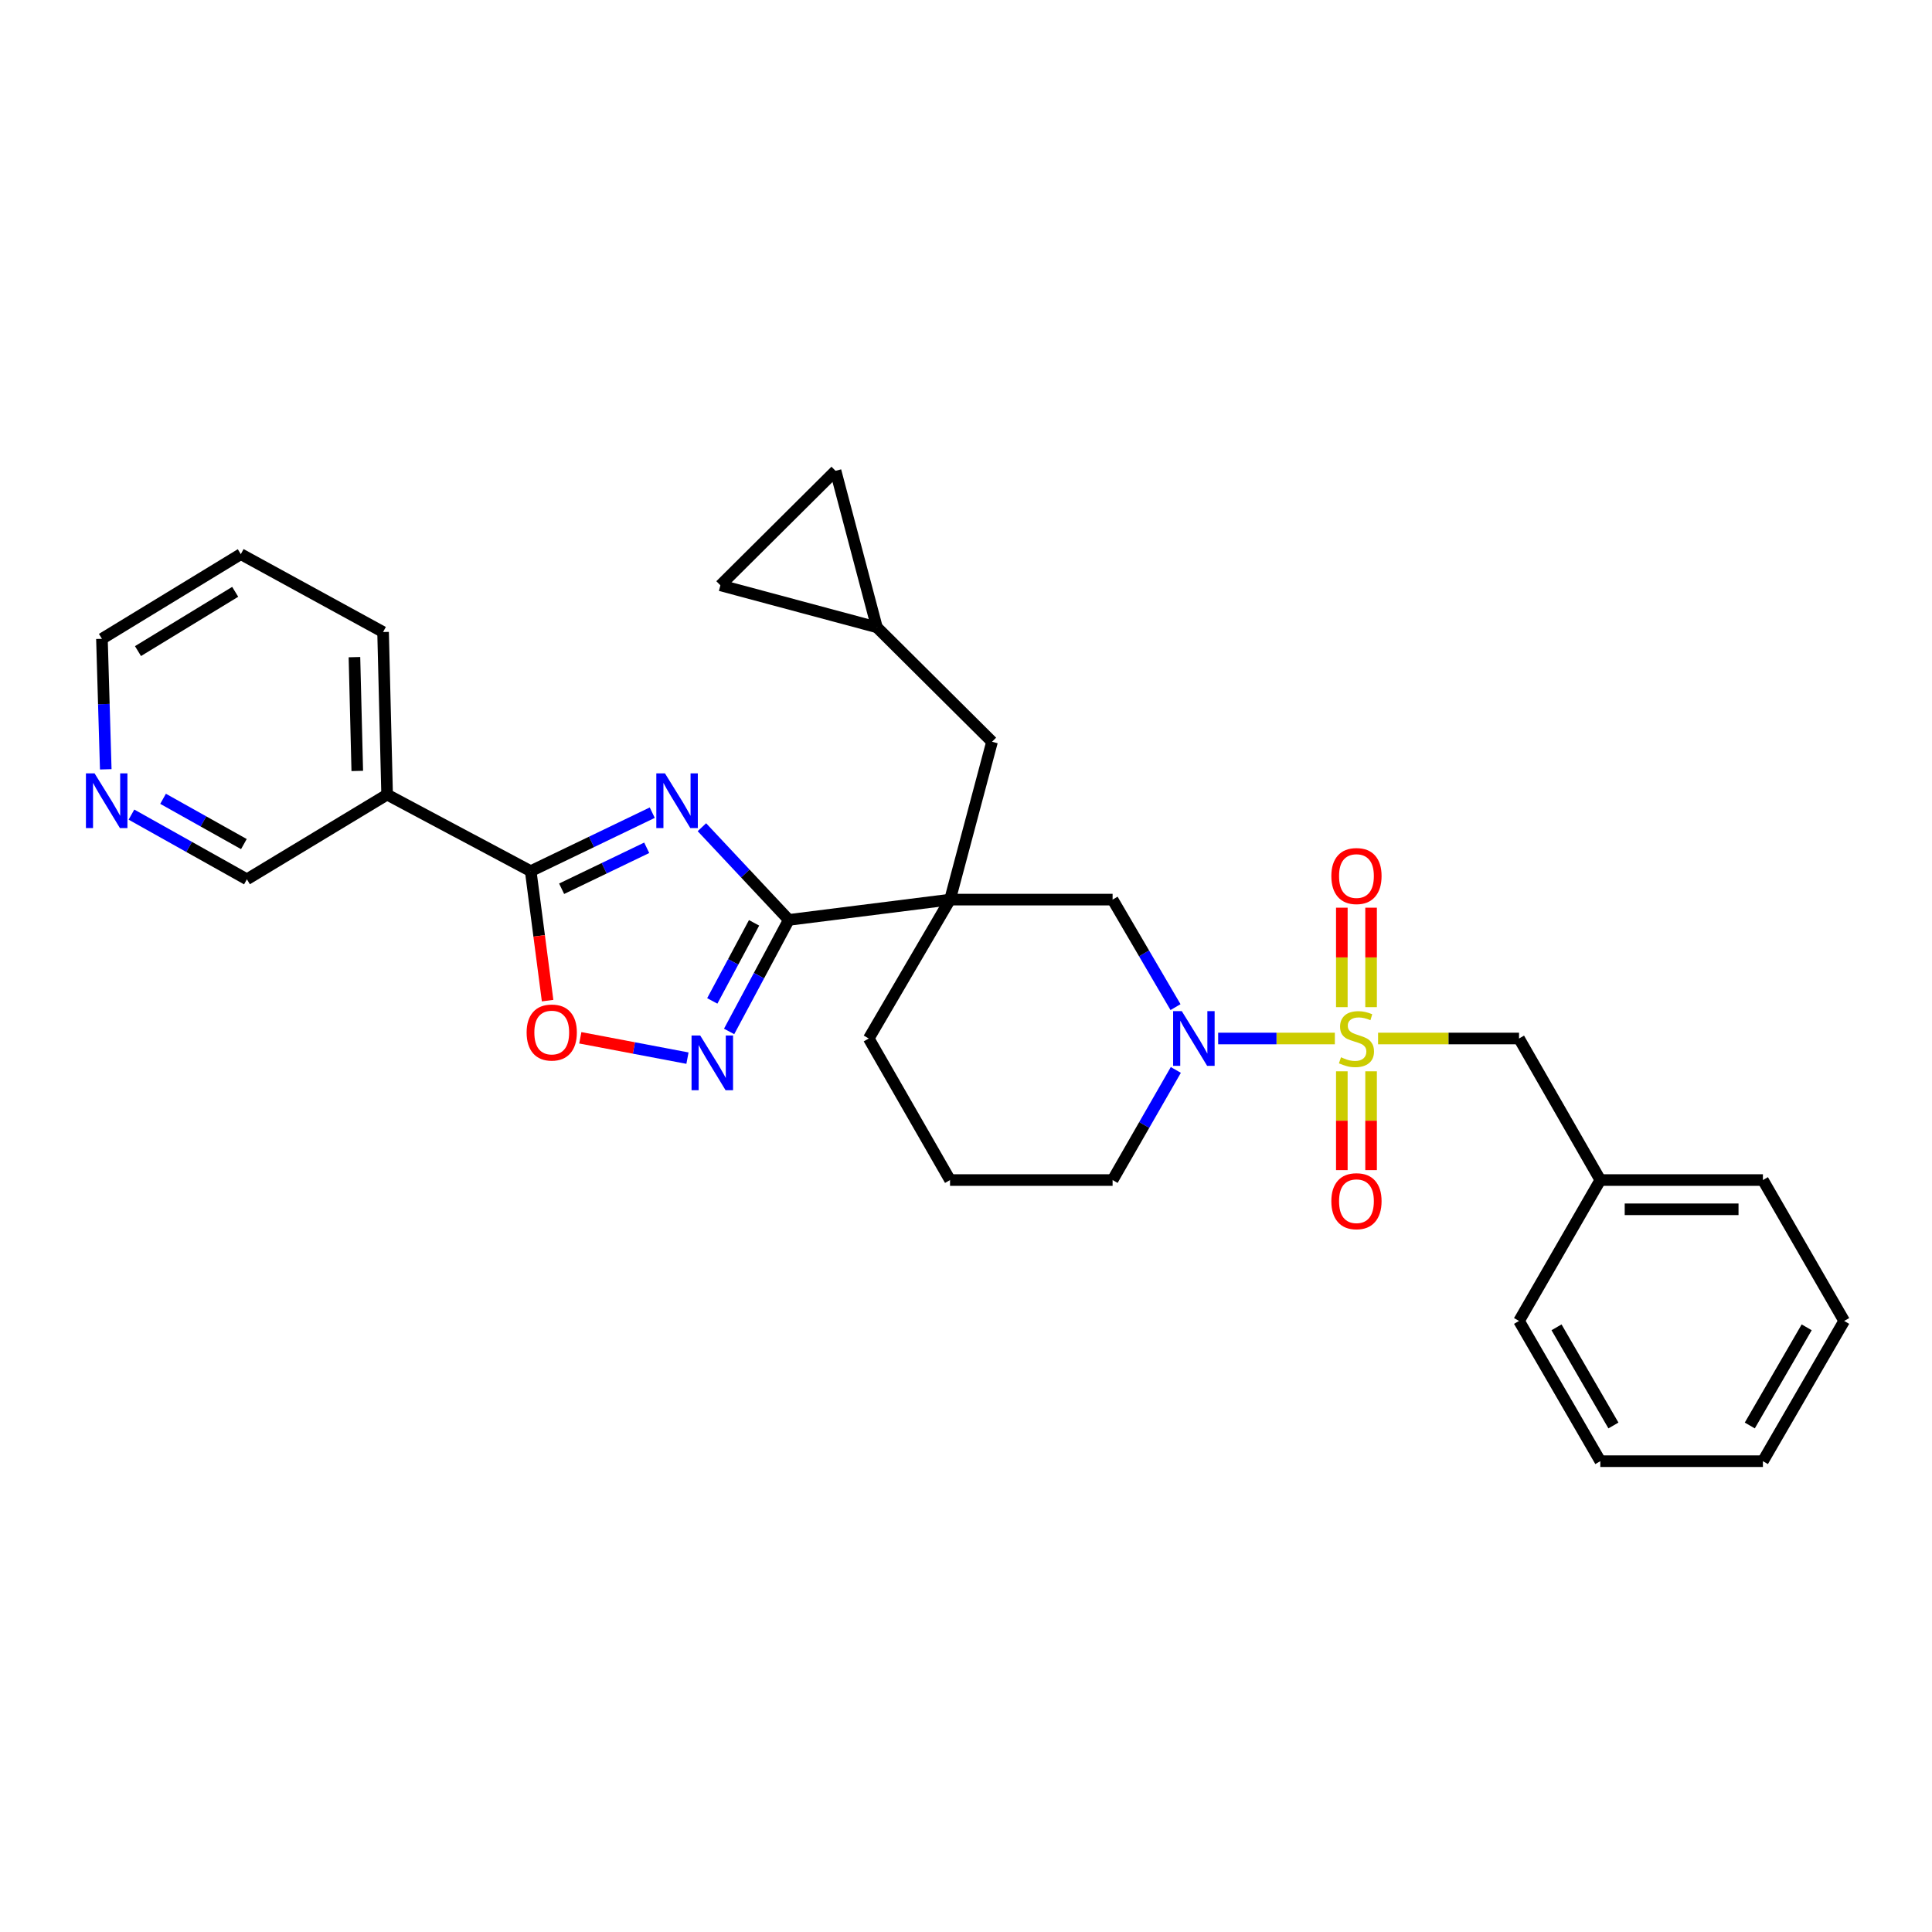 <?xml version='1.0' encoding='iso-8859-1'?>
<svg version='1.1' baseProfile='full'
              xmlns='http://www.w3.org/2000/svg'
                      xmlns:rdkit='http://www.rdkit.org/xml'
                      xmlns:xlink='http://www.w3.org/1999/xlink'
                  xml:space='preserve'
width='1000px' height='1000px' viewBox='0 0 1000 1000'>
<!-- END OF HEADER -->
<rect style='opacity:1.0;fill:#FFFFFF;stroke:none' width='1000' height='1000' x='0' y='0'> </rect>
<path class='bond-4' d='M 690.916,537.525 L 660.716,537.525' style='fill:none;fill-rule:evenodd;stroke:#CCCC00;stroke-width:6px;stroke-linecap:butt;stroke-linejoin:miter;stroke-opacity:1' />
<path class='bond-4' d='M 660.716,537.525 L 630.515,537.525' style='fill:none;fill-rule:evenodd;stroke:#0000FF;stroke-width:6px;stroke-linecap:butt;stroke-linejoin:miter;stroke-opacity:1' />
<path class='bond-9' d='M 713.284,537.525 L 749.766,537.525' style='fill:none;fill-rule:evenodd;stroke:#CCCC00;stroke-width:6px;stroke-linecap:butt;stroke-linejoin:miter;stroke-opacity:1' />
<path class='bond-9' d='M 749.766,537.525 L 786.248,537.525' style='fill:none;fill-rule:evenodd;stroke:#000000;stroke-width:6px;stroke-linecap:butt;stroke-linejoin:miter;stroke-opacity:1' />
<path class='bond-11' d='M 709.669,521.3 L 709.669,495.559' style='fill:none;fill-rule:evenodd;stroke:#CCCC00;stroke-width:6px;stroke-linecap:butt;stroke-linejoin:miter;stroke-opacity:1' />
<path class='bond-11' d='M 709.669,495.559 L 709.669,469.818' style='fill:none;fill-rule:evenodd;stroke:#FF0000;stroke-width:6px;stroke-linecap:butt;stroke-linejoin:miter;stroke-opacity:1' />
<path class='bond-11' d='M 694.531,521.3 L 694.531,495.559' style='fill:none;fill-rule:evenodd;stroke:#CCCC00;stroke-width:6px;stroke-linecap:butt;stroke-linejoin:miter;stroke-opacity:1' />
<path class='bond-11' d='M 694.531,495.559 L 694.531,469.818' style='fill:none;fill-rule:evenodd;stroke:#FF0000;stroke-width:6px;stroke-linecap:butt;stroke-linejoin:miter;stroke-opacity:1' />
<path class='bond-12' d='M 694.531,554.508 L 694.531,580.083' style='fill:none;fill-rule:evenodd;stroke:#CCCC00;stroke-width:6px;stroke-linecap:butt;stroke-linejoin:miter;stroke-opacity:1' />
<path class='bond-12' d='M 694.531,580.083 L 694.531,605.658' style='fill:none;fill-rule:evenodd;stroke:#FF0000;stroke-width:6px;stroke-linecap:butt;stroke-linejoin:miter;stroke-opacity:1' />
<path class='bond-12' d='M 709.669,554.508 L 709.669,580.083' style='fill:none;fill-rule:evenodd;stroke:#CCCC00;stroke-width:6px;stroke-linecap:butt;stroke-linejoin:miter;stroke-opacity:1' />
<path class='bond-12' d='M 709.669,580.083 L 709.669,605.658' style='fill:none;fill-rule:evenodd;stroke:#FF0000;stroke-width:6px;stroke-linecap:butt;stroke-linejoin:miter;stroke-opacity:1' />
<path class='bond-0' d='M 363.306,428.165 L 385.796,452.153' style='fill:none;fill-rule:evenodd;stroke:#0000FF;stroke-width:6px;stroke-linecap:butt;stroke-linejoin:miter;stroke-opacity:1' />
<path class='bond-0' d='M 385.796,452.153 L 408.286,476.141' style='fill:none;fill-rule:evenodd;stroke:#000000;stroke-width:6px;stroke-linecap:butt;stroke-linejoin:miter;stroke-opacity:1' />
<path class='bond-3' d='M 337.61,420.635 L 306.153,435.774' style='fill:none;fill-rule:evenodd;stroke:#0000FF;stroke-width:6px;stroke-linecap:butt;stroke-linejoin:miter;stroke-opacity:1' />
<path class='bond-3' d='M 306.153,435.774 L 274.697,450.912' style='fill:none;fill-rule:evenodd;stroke:#000000;stroke-width:6px;stroke-linecap:butt;stroke-linejoin:miter;stroke-opacity:1' />
<path class='bond-3' d='M 334.738,438.817 L 312.718,449.414' style='fill:none;fill-rule:evenodd;stroke:#0000FF;stroke-width:6px;stroke-linecap:butt;stroke-linejoin:miter;stroke-opacity:1' />
<path class='bond-3' d='M 312.718,449.414 L 290.698,460.011' style='fill:none;fill-rule:evenodd;stroke:#000000;stroke-width:6px;stroke-linecap:butt;stroke-linejoin:miter;stroke-opacity:1' />
<path class='bond-1' d='M 408.286,476.141 L 491.737,465.638' style='fill:none;fill-rule:evenodd;stroke:#000000;stroke-width:6px;stroke-linecap:butt;stroke-linejoin:miter;stroke-opacity:1' />
<path class='bond-5' d='M 408.286,476.141 L 392.836,505.007' style='fill:none;fill-rule:evenodd;stroke:#000000;stroke-width:6px;stroke-linecap:butt;stroke-linejoin:miter;stroke-opacity:1' />
<path class='bond-5' d='M 392.836,505.007 L 377.386,533.873' style='fill:none;fill-rule:evenodd;stroke:#0000FF;stroke-width:6px;stroke-linecap:butt;stroke-linejoin:miter;stroke-opacity:1' />
<path class='bond-5' d='M 390.305,477.658 L 379.49,497.864' style='fill:none;fill-rule:evenodd;stroke:#000000;stroke-width:6px;stroke-linecap:butt;stroke-linejoin:miter;stroke-opacity:1' />
<path class='bond-5' d='M 379.49,497.864 L 368.675,518.07' style='fill:none;fill-rule:evenodd;stroke:#0000FF;stroke-width:6px;stroke-linecap:butt;stroke-linejoin:miter;stroke-opacity:1' />
<path class='bond-2' d='M 491.737,465.638 L 575.877,465.638' style='fill:none;fill-rule:evenodd;stroke:#000000;stroke-width:6px;stroke-linecap:butt;stroke-linejoin:miter;stroke-opacity:1' />
<path class='bond-10' d='M 491.737,465.638 L 513.476,383.936' style='fill:none;fill-rule:evenodd;stroke:#000000;stroke-width:6px;stroke-linecap:butt;stroke-linejoin:miter;stroke-opacity:1' />
<path class='bond-30' d='M 491.737,465.638 L 449.663,537.525' style='fill:none;fill-rule:evenodd;stroke:#000000;stroke-width:6px;stroke-linecap:butt;stroke-linejoin:miter;stroke-opacity:1' />
<path class='bond-8' d='M 274.697,450.912 L 200.371,411.285' style='fill:none;fill-rule:evenodd;stroke:#000000;stroke-width:6px;stroke-linecap:butt;stroke-linejoin:miter;stroke-opacity:1' />
<path class='bond-33' d='M 274.697,450.912 L 279.067,484.421' style='fill:none;fill-rule:evenodd;stroke:#000000;stroke-width:6px;stroke-linecap:butt;stroke-linejoin:miter;stroke-opacity:1' />
<path class='bond-33' d='M 279.067,484.421 L 283.437,517.93' style='fill:none;fill-rule:evenodd;stroke:#FF0000;stroke-width:6px;stroke-linecap:butt;stroke-linejoin:miter;stroke-opacity:1' />
<path class='bond-7' d='M 608.445,521.282 L 592.161,493.46' style='fill:none;fill-rule:evenodd;stroke:#0000FF;stroke-width:6px;stroke-linecap:butt;stroke-linejoin:miter;stroke-opacity:1' />
<path class='bond-7' d='M 592.161,493.46 L 575.877,465.638' style='fill:none;fill-rule:evenodd;stroke:#000000;stroke-width:6px;stroke-linecap:butt;stroke-linejoin:miter;stroke-opacity:1' />
<path class='bond-19' d='M 608.607,553.797 L 592.242,582.294' style='fill:none;fill-rule:evenodd;stroke:#0000FF;stroke-width:6px;stroke-linecap:butt;stroke-linejoin:miter;stroke-opacity:1' />
<path class='bond-19' d='M 592.242,582.294 L 575.877,610.791' style='fill:none;fill-rule:evenodd;stroke:#000000;stroke-width:6px;stroke-linecap:butt;stroke-linejoin:miter;stroke-opacity:1' />
<path class='bond-6' d='M 355.83,547.691 L 328.098,542.426' style='fill:none;fill-rule:evenodd;stroke:#0000FF;stroke-width:6px;stroke-linecap:butt;stroke-linejoin:miter;stroke-opacity:1' />
<path class='bond-6' d='M 328.098,542.426 L 300.366,537.161' style='fill:none;fill-rule:evenodd;stroke:#FF0000;stroke-width:6px;stroke-linecap:butt;stroke-linejoin:miter;stroke-opacity:1' />
<path class='bond-18' d='M 200.371,411.285 L 127.794,455.125' style='fill:none;fill-rule:evenodd;stroke:#000000;stroke-width:6px;stroke-linecap:butt;stroke-linejoin:miter;stroke-opacity:1' />
<path class='bond-21' d='M 200.371,411.285 L 198.277,327.136' style='fill:none;fill-rule:evenodd;stroke:#000000;stroke-width:6px;stroke-linecap:butt;stroke-linejoin:miter;stroke-opacity:1' />
<path class='bond-21' d='M 184.924,399.039 L 183.458,340.135' style='fill:none;fill-rule:evenodd;stroke:#000000;stroke-width:6px;stroke-linecap:butt;stroke-linejoin:miter;stroke-opacity:1' />
<path class='bond-20' d='M 786.248,537.525 L 828.323,610.791' style='fill:none;fill-rule:evenodd;stroke:#000000;stroke-width:6px;stroke-linecap:butt;stroke-linejoin:miter;stroke-opacity:1' />
<path class='bond-13' d='M 513.476,383.936 L 453.876,324.689' style='fill:none;fill-rule:evenodd;stroke:#000000;stroke-width:6px;stroke-linecap:butt;stroke-linejoin:miter;stroke-opacity:1' />
<path class='bond-14' d='M 453.876,324.689 L 372.881,302.958' style='fill:none;fill-rule:evenodd;stroke:#000000;stroke-width:6px;stroke-linecap:butt;stroke-linejoin:miter;stroke-opacity:1' />
<path class='bond-15' d='M 453.876,324.689 L 432.481,243.694' style='fill:none;fill-rule:evenodd;stroke:#000000;stroke-width:6px;stroke-linecap:butt;stroke-linejoin:miter;stroke-opacity:1' />
<path class='bond-32' d='M 372.881,302.958 L 432.481,243.694' style='fill:none;fill-rule:evenodd;stroke:#000000;stroke-width:6px;stroke-linecap:butt;stroke-linejoin:miter;stroke-opacity:1' />
<path class='bond-16' d='M 68.037,421.639 L 97.916,438.382' style='fill:none;fill-rule:evenodd;stroke:#0000FF;stroke-width:6px;stroke-linecap:butt;stroke-linejoin:miter;stroke-opacity:1' />
<path class='bond-16' d='M 97.916,438.382 L 127.794,455.125' style='fill:none;fill-rule:evenodd;stroke:#000000;stroke-width:6px;stroke-linecap:butt;stroke-linejoin:miter;stroke-opacity:1' />
<path class='bond-16' d='M 84.401,413.457 L 105.316,425.177' style='fill:none;fill-rule:evenodd;stroke:#0000FF;stroke-width:6px;stroke-linecap:butt;stroke-linejoin:miter;stroke-opacity:1' />
<path class='bond-16' d='M 105.316,425.177 L 126.231,436.897' style='fill:none;fill-rule:evenodd;stroke:#000000;stroke-width:6px;stroke-linecap:butt;stroke-linejoin:miter;stroke-opacity:1' />
<path class='bond-34' d='M 54.741,398.199 L 53.751,364.426' style='fill:none;fill-rule:evenodd;stroke:#0000FF;stroke-width:6px;stroke-linecap:butt;stroke-linejoin:miter;stroke-opacity:1' />
<path class='bond-34' d='M 53.751,364.426 L 52.762,330.652' style='fill:none;fill-rule:evenodd;stroke:#000000;stroke-width:6px;stroke-linecap:butt;stroke-linejoin:miter;stroke-opacity:1' />
<path class='bond-17' d='M 449.663,537.525 L 491.737,610.791' style='fill:none;fill-rule:evenodd;stroke:#000000;stroke-width:6px;stroke-linecap:butt;stroke-linejoin:miter;stroke-opacity:1' />
<path class='bond-22' d='M 575.877,610.791 L 491.737,610.791' style='fill:none;fill-rule:evenodd;stroke:#000000;stroke-width:6px;stroke-linecap:butt;stroke-linejoin:miter;stroke-opacity:1' />
<path class='bond-24' d='M 828.323,610.791 L 912.48,610.791' style='fill:none;fill-rule:evenodd;stroke:#000000;stroke-width:6px;stroke-linecap:butt;stroke-linejoin:miter;stroke-opacity:1' />
<path class='bond-24' d='M 840.946,625.928 L 899.856,625.928' style='fill:none;fill-rule:evenodd;stroke:#000000;stroke-width:6px;stroke-linecap:butt;stroke-linejoin:miter;stroke-opacity:1' />
<path class='bond-25' d='M 828.323,610.791 L 786.248,683.721' style='fill:none;fill-rule:evenodd;stroke:#000000;stroke-width:6px;stroke-linecap:butt;stroke-linejoin:miter;stroke-opacity:1' />
<path class='bond-26' d='M 198.277,327.136 L 124.64,286.828' style='fill:none;fill-rule:evenodd;stroke:#000000;stroke-width:6px;stroke-linecap:butt;stroke-linejoin:miter;stroke-opacity:1' />
<path class='bond-23' d='M 52.762,330.652 L 124.64,286.828' style='fill:none;fill-rule:evenodd;stroke:#000000;stroke-width:6px;stroke-linecap:butt;stroke-linejoin:miter;stroke-opacity:1' />
<path class='bond-23' d='M 71.424,337.003 L 121.739,306.327' style='fill:none;fill-rule:evenodd;stroke:#000000;stroke-width:6px;stroke-linecap:butt;stroke-linejoin:miter;stroke-opacity:1' />
<path class='bond-28' d='M 912.48,610.791 L 954.545,683.721' style='fill:none;fill-rule:evenodd;stroke:#000000;stroke-width:6px;stroke-linecap:butt;stroke-linejoin:miter;stroke-opacity:1' />
<path class='bond-27' d='M 786.248,683.721 L 828.323,756.306' style='fill:none;fill-rule:evenodd;stroke:#000000;stroke-width:6px;stroke-linecap:butt;stroke-linejoin:miter;stroke-opacity:1' />
<path class='bond-27' d='M 805.656,687.017 L 835.108,737.827' style='fill:none;fill-rule:evenodd;stroke:#000000;stroke-width:6px;stroke-linecap:butt;stroke-linejoin:miter;stroke-opacity:1' />
<path class='bond-29' d='M 828.323,756.306 L 912.48,756.306' style='fill:none;fill-rule:evenodd;stroke:#000000;stroke-width:6px;stroke-linecap:butt;stroke-linejoin:miter;stroke-opacity:1' />
<path class='bond-31' d='M 954.545,683.721 L 912.48,756.306' style='fill:none;fill-rule:evenodd;stroke:#000000;stroke-width:6px;stroke-linecap:butt;stroke-linejoin:miter;stroke-opacity:1' />
<path class='bond-31' d='M 935.138,687.018 L 905.692,737.828' style='fill:none;fill-rule:evenodd;stroke:#000000;stroke-width:6px;stroke-linecap:butt;stroke-linejoin:miter;stroke-opacity:1' />
<path  class='atom-0' d='M 694.1 547.245
Q 694.42 547.365, 695.74 547.925
Q 697.06 548.485, 698.5 548.845
Q 699.98 549.165, 701.42 549.165
Q 704.1 549.165, 705.66 547.885
Q 707.22 546.565, 707.22 544.285
Q 707.22 542.725, 706.42 541.765
Q 705.66 540.805, 704.46 540.285
Q 703.26 539.765, 701.26 539.165
Q 698.74 538.405, 697.22 537.685
Q 695.74 536.965, 694.66 535.445
Q 693.62 533.925, 693.62 531.365
Q 693.62 527.805, 696.02 525.605
Q 698.46 523.405, 703.26 523.405
Q 706.54 523.405, 710.26 524.965
L 709.34 528.045
Q 705.94 526.645, 703.38 526.645
Q 700.62 526.645, 699.1 527.805
Q 697.58 528.925, 697.62 530.885
Q 697.62 532.405, 698.38 533.325
Q 699.18 534.245, 700.3 534.765
Q 701.46 535.285, 703.38 535.885
Q 705.94 536.685, 707.46 537.485
Q 708.98 538.285, 710.06 539.925
Q 711.18 541.525, 711.18 544.285
Q 711.18 548.205, 708.54 550.325
Q 705.94 552.405, 701.58 552.405
Q 699.06 552.405, 697.14 551.845
Q 695.26 551.325, 693.02 550.405
L 694.1 547.245
' fill='#CCCC00'/>
<path  class='atom-1' d='M 344.192 400.295
L 353.472 415.295
Q 354.392 416.775, 355.872 419.455
Q 357.352 422.135, 357.432 422.295
L 357.432 400.295
L 361.192 400.295
L 361.192 428.615
L 357.312 428.615
L 347.352 412.215
Q 346.192 410.295, 344.952 408.095
Q 343.752 405.895, 343.392 405.215
L 343.392 428.615
L 339.712 428.615
L 339.712 400.295
L 344.192 400.295
' fill='#0000FF'/>
<path  class='atom-5' d='M 611.691 523.365
L 620.971 538.365
Q 621.891 539.845, 623.371 542.525
Q 624.851 545.205, 624.931 545.365
L 624.931 523.365
L 628.691 523.365
L 628.691 551.685
L 624.811 551.685
L 614.851 535.285
Q 613.691 533.365, 612.451 531.165
Q 611.251 528.965, 610.891 528.285
L 610.891 551.685
L 607.211 551.685
L 607.211 523.365
L 611.691 523.365
' fill='#0000FF'/>
<path  class='atom-6' d='M 362.425 535.971
L 371.705 550.971
Q 372.625 552.451, 374.105 555.131
Q 375.585 557.811, 375.665 557.971
L 375.665 535.971
L 379.425 535.971
L 379.425 564.291
L 375.545 564.291
L 365.585 547.891
Q 364.425 545.971, 363.185 543.771
Q 361.985 541.571, 361.625 540.891
L 361.625 564.291
L 357.945 564.291
L 357.945 535.971
L 362.425 535.971
' fill='#0000FF'/>
<path  class='atom-7' d='M 272.579 534.434
Q 272.579 527.634, 275.939 523.834
Q 279.299 520.034, 285.579 520.034
Q 291.859 520.034, 295.219 523.834
Q 298.579 527.634, 298.579 534.434
Q 298.579 541.314, 295.179 545.234
Q 291.779 549.114, 285.579 549.114
Q 279.339 549.114, 275.939 545.234
Q 272.579 541.354, 272.579 534.434
M 285.579 545.914
Q 289.899 545.914, 292.219 543.034
Q 294.579 540.114, 294.579 534.434
Q 294.579 528.874, 292.219 526.074
Q 289.899 523.234, 285.579 523.234
Q 281.259 523.234, 278.899 526.034
Q 276.579 528.834, 276.579 534.434
Q 276.579 540.154, 278.899 543.034
Q 281.259 545.914, 285.579 545.914
' fill='#FF0000'/>
<path  class='atom-12' d='M 689.1 453.439
Q 689.1 446.639, 692.46 442.839
Q 695.82 439.039, 702.1 439.039
Q 708.38 439.039, 711.74 442.839
Q 715.1 446.639, 715.1 453.439
Q 715.1 460.319, 711.7 464.239
Q 708.3 468.119, 702.1 468.119
Q 695.86 468.119, 692.46 464.239
Q 689.1 460.359, 689.1 453.439
M 702.1 464.919
Q 706.42 464.919, 708.74 462.039
Q 711.1 459.119, 711.1 453.439
Q 711.1 447.879, 708.74 445.079
Q 706.42 442.239, 702.1 442.239
Q 697.78 442.239, 695.42 445.039
Q 693.1 447.839, 693.1 453.439
Q 693.1 459.159, 695.42 462.039
Q 697.78 464.919, 702.1 464.919
' fill='#FF0000'/>
<path  class='atom-13' d='M 689.1 621.736
Q 689.1 614.936, 692.46 611.136
Q 695.82 607.336, 702.1 607.336
Q 708.38 607.336, 711.74 611.136
Q 715.1 614.936, 715.1 621.736
Q 715.1 628.616, 711.7 632.536
Q 708.3 636.416, 702.1 636.416
Q 695.86 636.416, 692.46 632.536
Q 689.1 628.656, 689.1 621.736
M 702.1 633.216
Q 706.42 633.216, 708.74 630.336
Q 711.1 627.416, 711.1 621.736
Q 711.1 616.176, 708.74 613.376
Q 706.42 610.536, 702.1 610.536
Q 697.78 610.536, 695.42 613.336
Q 693.1 616.136, 693.1 621.736
Q 693.1 627.456, 695.42 630.336
Q 697.78 633.216, 702.1 633.216
' fill='#FF0000'/>
<path  class='atom-17' d='M 48.957 400.295
L 58.237 415.295
Q 59.157 416.775, 60.637 419.455
Q 62.117 422.135, 62.197 422.295
L 62.197 400.295
L 65.957 400.295
L 65.957 428.615
L 62.077 428.615
L 52.117 412.215
Q 50.957 410.295, 49.717 408.095
Q 48.517 405.895, 48.157 405.215
L 48.157 428.615
L 44.477 428.615
L 44.477 400.295
L 48.957 400.295
' fill='#0000FF'/>
</svg>
